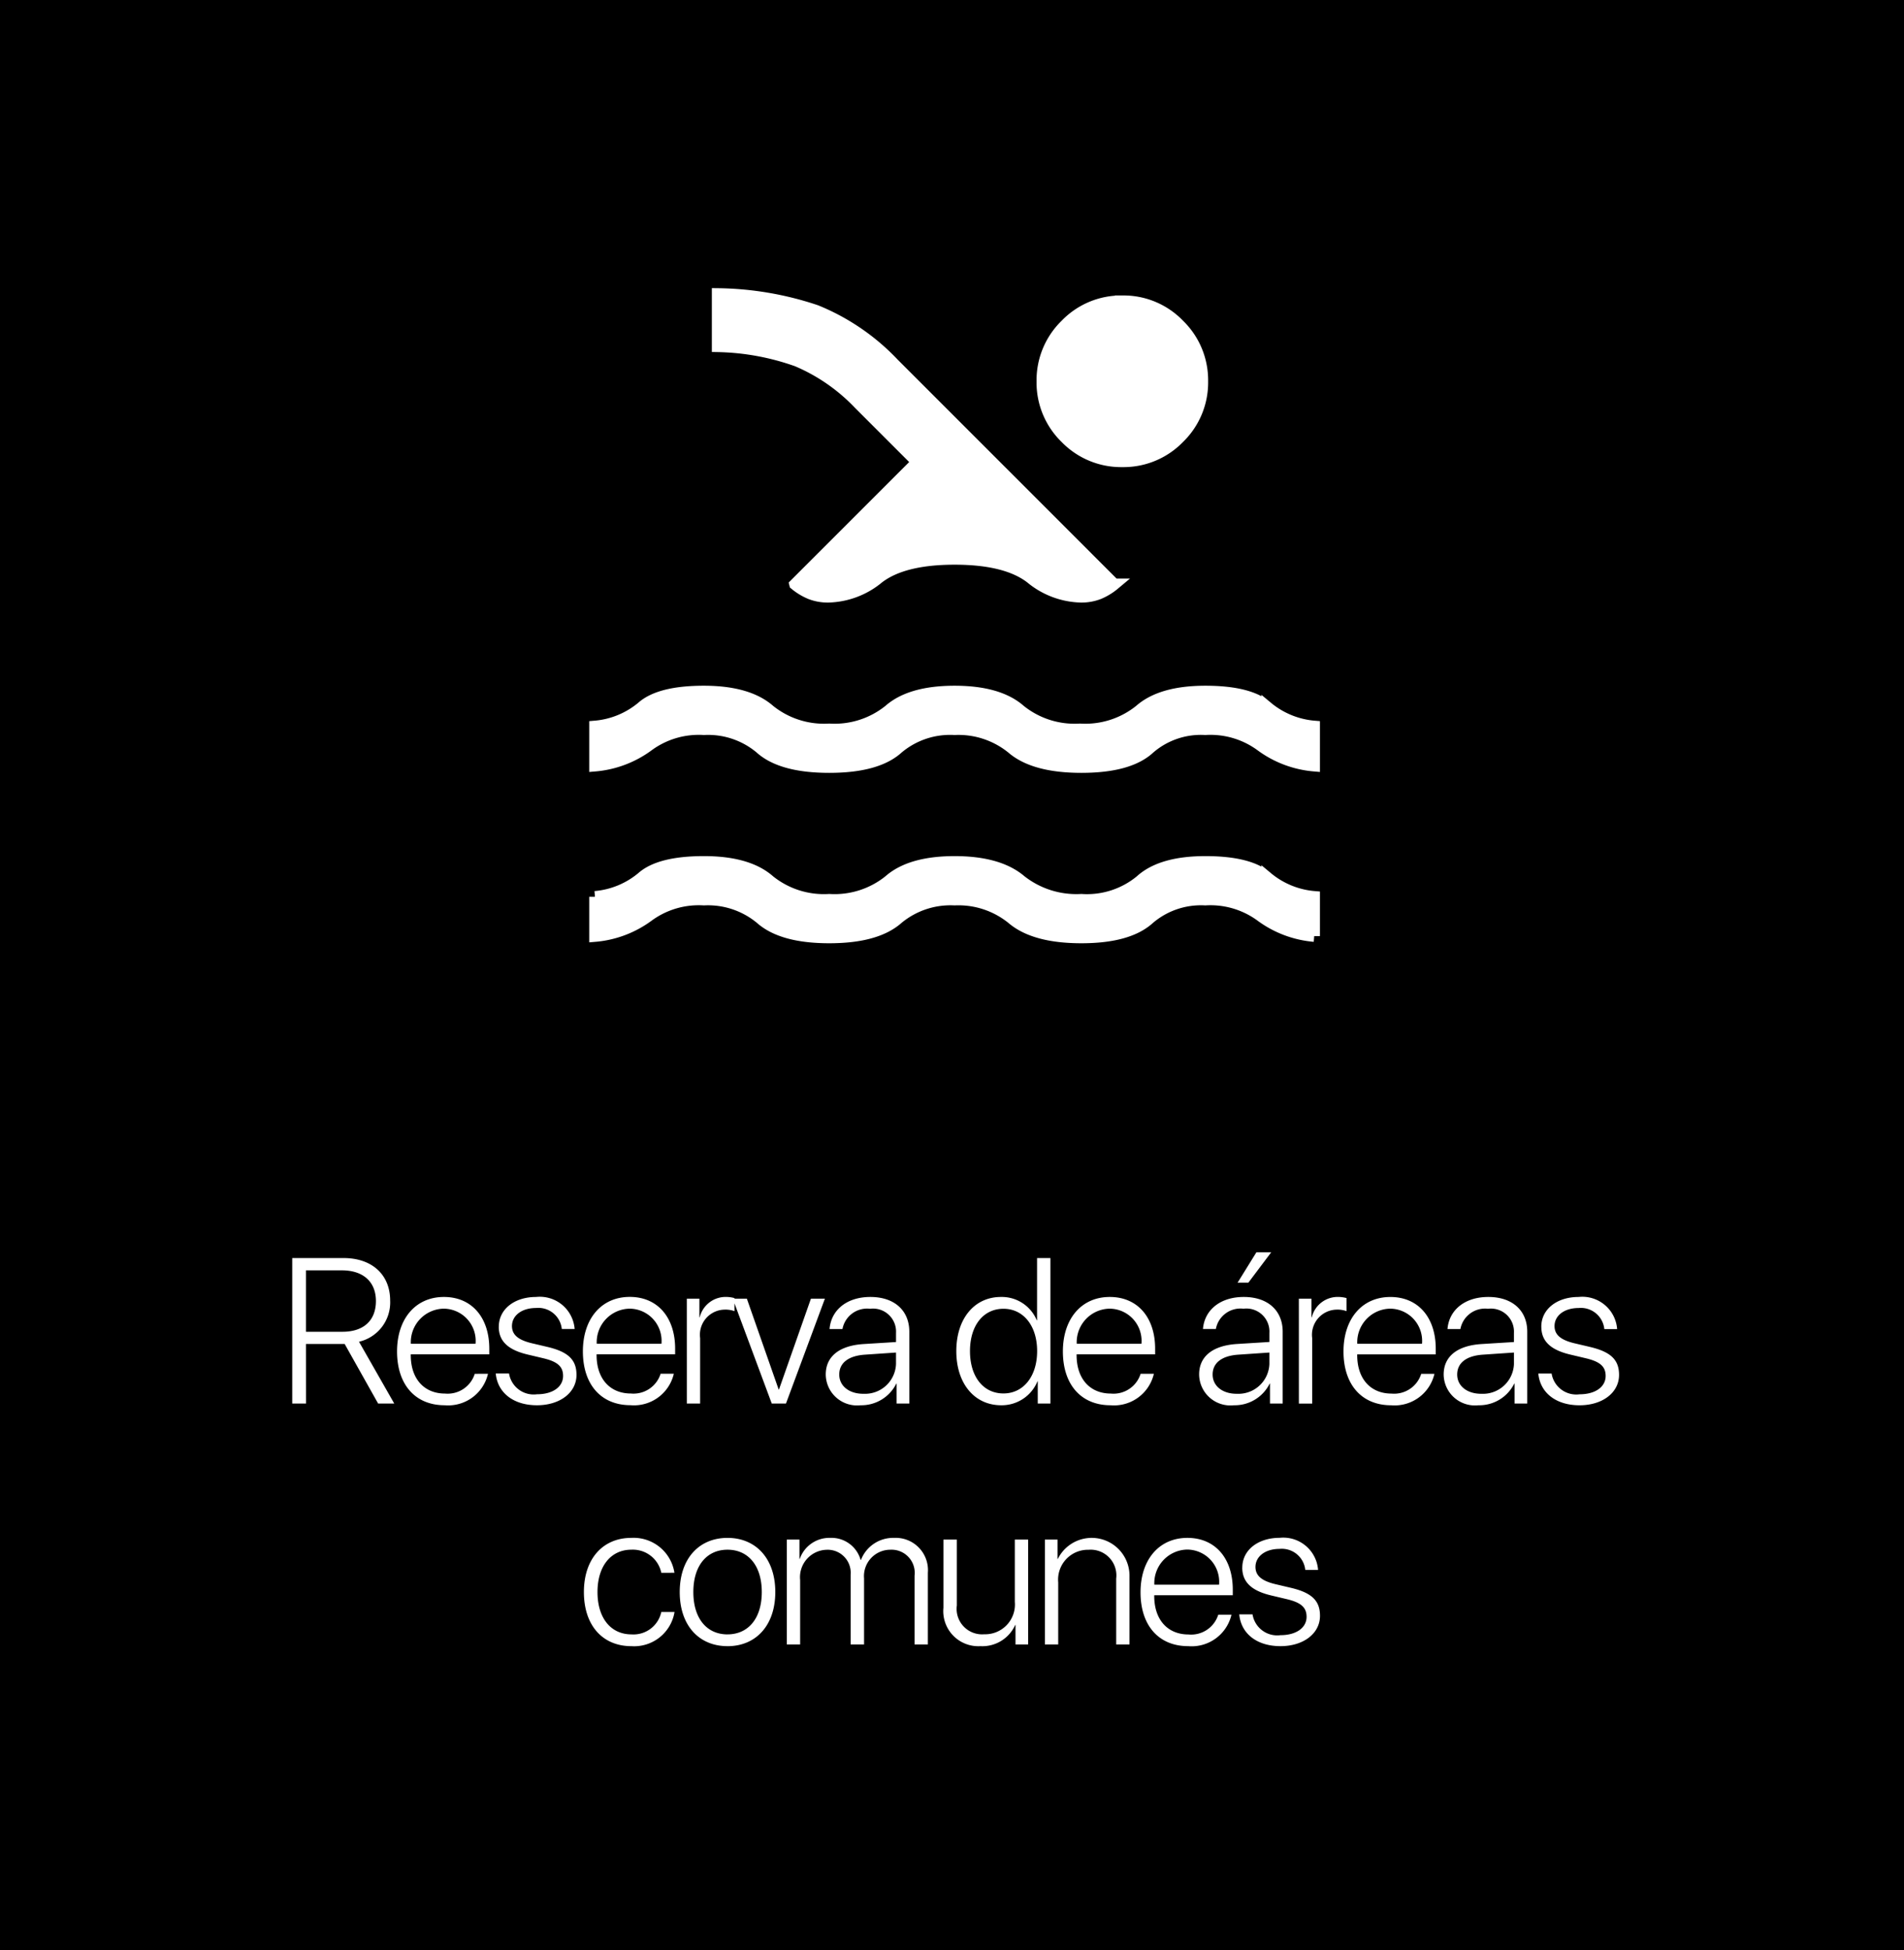<svg xmlns="http://www.w3.org/2000/svg" width="166" height="170" viewBox="0 0 166 170">
  <g id="Grupo_1655" data-name="Grupo 1655" transform="translate(-450 -431)">
    <rect id="Rectángulo_1088" data-name="Rectángulo 1088" width="166" height="170" transform="translate(450 431)"></rect>
    <g id="Grupo_1642" data-name="Grupo 1642">
      <path id="pool_FILL0_wght200_GRAD0_opsz24" d="M100-764.02v-3.427a7.367,7.367,0,0,0,4.1-1.682q1.536-1.364,5.395-1.365t5.719,1.65a7.586,7.586,0,0,0,5.211,1.65,7.586,7.586,0,0,0,5.211-1.65q1.86-1.65,5.719-1.65t5.782,1.65a7.837,7.837,0,0,0,5.274,1.65,7.342,7.342,0,0,0,5.147-1.65q1.8-1.65,5.655-1.65t5.395,1.365a7.367,7.367,0,0,0,4.1,1.682v3.427a9.123,9.123,0,0,1-4.681-1.777,7.436,7.436,0,0,0-4.814-1.4,6.955,6.955,0,0,0-4.894,1.65q-1.8,1.65-5.909,1.65t-6.036-1.65a7.439,7.439,0,0,0-5.02-1.65,7.194,7.194,0,0,0-4.957,1.65q-1.86,1.65-5.973,1.65t-5.972-1.65a7.194,7.194,0,0,0-4.957-1.65,7.436,7.436,0,0,0-4.814,1.4A9.123,9.123,0,0,1,100-764.02Zm0-14.852V-782.3a7.368,7.368,0,0,0,4.1-1.682q1.536-1.365,5.395-1.365t5.728,1.65a7.593,7.593,0,0,0,5.2,1.65,7.586,7.586,0,0,0,5.211-1.65q1.86-1.65,5.719-1.65t5.719,1.65a7.586,7.586,0,0,0,5.211,1.65,7.586,7.586,0,0,0,5.211-1.65q1.86-1.65,5.719-1.65t5.395,1.365a7.367,7.367,0,0,0,4.1,1.682v3.427a9.123,9.123,0,0,1-4.681-1.777,7.436,7.436,0,0,0-4.814-1.4,6.849,6.849,0,0,0-4.865,1.65q-1.768,1.65-5.938,1.65-4.132,0-6.045-1.65a7.4,7.4,0,0,0-5.011-1.65,7.071,7.071,0,0,0-4.947,1.65q-1.812,1.65-5.982,1.65t-6-1.65a7.086,7.086,0,0,0-4.928-1.65,7.436,7.436,0,0,0-4.814,1.4A9.123,9.123,0,0,1,100-778.872Zm17.441-15.817L128.1-805.345l-5.078-5.078a16.149,16.149,0,0,0-5.395-3.738,21.815,21.815,0,0,0-6.937-1.269V-820a27.884,27.884,0,0,1,8.581,1.457,19.308,19.308,0,0,1,6.779,4.636l19.219,19.219a5.236,5.236,0,0,1-1.326.809,4.159,4.159,0,0,1-1.593.282,7.1,7.1,0,0,1-4.354-1.65q-2.145-1.65-6.639-1.65t-6.639,1.65a7.1,7.1,0,0,1-4.354,1.65,4.159,4.159,0,0,1-1.593-.282A5.236,5.236,0,0,1,117.441-794.688Zm28.536-24.677a6.712,6.712,0,0,1,4.938,2.053,6.737,6.737,0,0,1,2.044,4.928,6.728,6.728,0,0,1-2.044,4.938,6.728,6.728,0,0,1-4.938,2.044,6.728,6.728,0,0,1-4.938-2.044A6.727,6.727,0,0,1,139-812.384a6.737,6.737,0,0,1,2.044-4.928A6.712,6.712,0,0,1,145.977-819.365Z" transform="translate(401.872 1276.622)" fill="#fff" stroke="#fff" stroke-width="1"></path>
      <path id="Trazado_6516" data-name="Trazado 6516" d="M15.674,11.806h3.375L21.967,17h1.406L20.3,11.612a3.516,3.516,0,0,0,2.716-3.586c0-2.259-1.582-3.709-4.061-3.709H14.478V17h1.2Zm0-6.416h3.138c1.846,0,2.962.993,2.962,2.672,0,1.7-1.072,2.681-2.918,2.681H15.674Zm14.718,9.018A2.475,2.475,0,0,1,27.8,16.13c-1.819,0-2.988-1.283-2.988-3.349v-.07h6.847v-.492c0-2.725-1.529-4.509-3.955-4.509-2.479,0-4.087,1.907-4.087,4.746,0,2.9,1.591,4.693,4.157,4.693a3.564,3.564,0,0,0,3.771-2.742ZM27.684,8.729a2.806,2.806,0,0,1,2.777,3.059H24.819A2.924,2.924,0,0,1,27.684,8.729Zm4.8,1.573c0,1.266.817,2.03,2.558,2.435l1.371.325c1.23.3,1.679.738,1.679,1.529,0,.958-.905,1.6-2.276,1.6a2.175,2.175,0,0,1-2.435-1.811h-1.16c.158,1.67,1.529,2.769,3.595,2.769,2,0,3.445-1.1,3.445-2.646,0-1.292-.686-2-2.514-2.435l-1.38-.325c-1.213-.29-1.731-.756-1.731-1.5,0-.914.853-1.573,2.1-1.573A2.056,2.056,0,0,1,37.981,10.5H39.1A3.043,3.043,0,0,0,35.74,7.71C33.833,7.71,32.488,8.791,32.488,10.3Zm14.111,4.1a2.475,2.475,0,0,1-2.593,1.723c-1.819,0-2.988-1.283-2.988-3.349v-.07h6.847v-.492c0-2.725-1.529-4.509-3.955-4.509-2.479,0-4.087,1.907-4.087,4.746,0,2.9,1.591,4.693,4.157,4.693a3.564,3.564,0,0,0,3.771-2.742ZM43.892,8.729a2.806,2.806,0,0,1,2.777,3.059H41.027A2.924,2.924,0,0,1,43.892,8.729ZM48.881,17h1.16V11.3a2.193,2.193,0,0,1,2.127-2.487,2.353,2.353,0,0,1,.87.132V7.807a3.016,3.016,0,0,0-.721-.1,2.327,2.327,0,0,0-2.312,1.775h-.026V7.859h-1.1ZM60.918,7.859H59.7l-2.786,7.919h-.026L54.115,7.859h-1.23L56.286,17h1.239Zm3.107,9.29a3.4,3.4,0,0,0,3.12-1.89h.026V17h1.107V10.742c0-1.863-1.31-3.032-3.393-3.032s-3.428,1.16-3.56,2.795h1.125A2.183,2.183,0,0,1,64.86,8.738a2.007,2.007,0,0,1,2.259,2.109v.791l-2.848.176c-2.109.141-3.278,1.09-3.278,2.654A2.727,2.727,0,0,0,64.025,17.149Zm.237-1c-1.239,0-2.092-.686-2.092-1.679,0-1.011.8-1.635,2.241-1.731l2.707-.185v1.011A2.7,2.7,0,0,1,64.263,16.147Zm12.024,1a3.367,3.367,0,0,0,3.164-2.083h.026V17h1.107V4.317H79.416V9.74H79.39a3.3,3.3,0,0,0-3.129-2.03c-2.294,0-3.885,1.872-3.885,4.72S73.976,17.149,76.287,17.149Zm.2-8.411c1.74,0,2.936,1.485,2.936,3.691s-1.2,3.691-2.936,3.691c-1.758,0-2.918-1.459-2.918-3.691S74.731,8.738,76.489,8.738Zm11.958,5.669a2.475,2.475,0,0,1-2.593,1.723c-1.819,0-2.988-1.283-2.988-3.349v-.07h6.847v-.492c0-2.725-1.529-4.509-3.955-4.509-2.479,0-4.087,1.907-4.087,4.746,0,2.9,1.591,4.693,4.157,4.693A3.564,3.564,0,0,0,89.6,14.407ZM85.74,8.729a2.806,2.806,0,0,1,2.777,3.059H82.875A2.924,2.924,0,0,1,85.74,8.729Zm12.1-2.268L99.83,3.816H98.538L96.9,6.462ZM96.578,17.149a3.4,3.4,0,0,0,3.12-1.89h.026V17h1.107V10.742c0-1.863-1.31-3.032-3.393-3.032S94.012,8.87,93.88,10.5h1.125a2.183,2.183,0,0,1,2.408-1.767,2.007,2.007,0,0,1,2.259,2.109v.791l-2.848.176c-2.109.141-3.278,1.09-3.278,2.654A2.727,2.727,0,0,0,96.578,17.149Zm.237-1c-1.239,0-2.092-.686-2.092-1.679,0-1.011.8-1.635,2.241-1.731l2.707-.185v1.011A2.7,2.7,0,0,1,96.816,16.147Zm5.428.853h1.16V11.3a2.193,2.193,0,0,1,2.127-2.487,2.353,2.353,0,0,1,.87.132V7.807a3.016,3.016,0,0,0-.721-.1,2.327,2.327,0,0,0-2.312,1.775h-.026V7.859h-1.1Zm10.666-2.593a2.475,2.475,0,0,1-2.593,1.723c-1.819,0-2.988-1.283-2.988-3.349v-.07h6.847v-.492c0-2.725-1.529-4.509-3.955-4.509-2.479,0-4.087,1.907-4.087,4.746,0,2.9,1.591,4.693,4.157,4.693a3.564,3.564,0,0,0,3.771-2.742ZM110.2,8.729a2.806,2.806,0,0,1,2.777,3.059h-5.643A2.924,2.924,0,0,1,110.2,8.729Zm7.7,8.42a3.4,3.4,0,0,0,3.12-1.89h.026V17h1.107V10.742c0-1.863-1.31-3.032-3.393-3.032s-3.428,1.16-3.56,2.795h1.125a2.183,2.183,0,0,1,2.408-1.767,2.007,2.007,0,0,1,2.259,2.109v.791l-2.848.176c-2.109.141-3.278,1.09-3.278,2.654A2.727,2.727,0,0,0,117.9,17.149Zm.237-1c-1.239,0-2.092-.686-2.092-1.679,0-1.011.8-1.635,2.241-1.731l2.707-.185v1.011A2.7,2.7,0,0,1,118.135,16.147Zm5.243-5.845c0,1.266.817,2.03,2.558,2.435l1.371.325c1.23.3,1.679.738,1.679,1.529,0,.958-.905,1.6-2.276,1.6a2.175,2.175,0,0,1-2.435-1.811h-1.16c.158,1.67,1.529,2.769,3.595,2.769,2,0,3.445-1.1,3.445-2.646,0-1.292-.686-2-2.514-2.435l-1.38-.325c-1.213-.29-1.731-.756-1.731-1.5,0-.914.853-1.573,2.1-1.573a2.056,2.056,0,0,1,2.241,1.837h1.116A3.043,3.043,0,0,0,126.63,7.71C124.723,7.71,123.378,8.791,123.378,10.3ZM47.8,31.751a3.6,3.6,0,0,0-3.762-3.041c-2.487,0-4.131,1.837-4.131,4.72,0,2.927,1.644,4.72,4.14,4.72a3.568,3.568,0,0,0,3.762-2.979H46.655a2.478,2.478,0,0,1-2.6,1.951c-1.784,0-2.962-1.4-2.962-3.691,0-2.259,1.169-3.691,2.953-3.691a2.532,2.532,0,0,1,2.61,2.013Zm4.628,6.4c2.487,0,4.166-1.819,4.166-4.72s-1.679-4.72-4.166-4.72-4.166,1.811-4.166,4.72S49.938,38.149,52.426,38.149Zm0-1.028c-1.793,0-2.979-1.371-2.979-3.691s1.187-3.691,2.979-3.691,2.988,1.371,2.988,3.691S54.219,37.121,52.426,37.121ZM57.6,38h1.16V32.384a2.389,2.389,0,0,1,2.312-2.637,2.008,2.008,0,0,1,2.092,2.162V38h1.169V32.243a2.3,2.3,0,0,1,2.285-2.5,2.02,2.02,0,0,1,2.118,2.268V38h1.16V31.751a2.815,2.815,0,0,0-2.953-3.041,3.01,3.01,0,0,0-2.883,1.925h-.026a2.637,2.637,0,0,0-2.646-1.925,2.733,2.733,0,0,0-2.663,1.837H58.7V28.859H57.6Zm21.037-9.141h-1.16v5.423a2.594,2.594,0,0,1-2.663,2.83A2.221,2.221,0,0,1,72.422,34.6V28.859H71.253V34.8a3.057,3.057,0,0,0,3.226,3.349A3.138,3.138,0,0,0,77.511,36.3h.026V38h1.1ZM80.1,38h1.16V32.586a2.6,2.6,0,0,1,2.646-2.839,2.241,2.241,0,0,1,2.408,2.514V38h1.16V32.076a3.295,3.295,0,0,0-6.249-1.529H81.2V28.859H80.1Zm15.113-2.593A2.475,2.475,0,0,1,92.62,37.13c-1.819,0-2.988-1.283-2.988-3.349v-.07h6.847v-.492c0-2.725-1.529-4.509-3.955-4.509-2.479,0-4.087,1.907-4.087,4.746,0,2.9,1.591,4.693,4.157,4.693a3.564,3.564,0,0,0,3.771-2.742Zm-2.707-5.678a2.806,2.806,0,0,1,2.777,3.059H89.641A2.924,2.924,0,0,1,92.506,29.729Zm4.8,1.573c0,1.266.817,2.03,2.558,2.435l1.371.325c1.23.3,1.679.738,1.679,1.529,0,.958-.905,1.6-2.276,1.6a2.175,2.175,0,0,1-2.435-1.811h-1.16c.158,1.67,1.529,2.769,3.595,2.769,2,0,3.445-1.1,3.445-2.646,0-1.292-.686-2-2.514-2.435l-1.38-.325c-1.213-.29-1.731-.756-1.731-1.5,0-.914.853-1.573,2.1-1.573A2.056,2.056,0,0,1,102.8,31.5h1.116a3.043,3.043,0,0,0-3.357-2.795C98.654,28.71,97.31,29.791,97.31,31.3Z" transform="translate(461 536.349)" fill="#fff"></path>
    </g>
  </g>
</svg>
